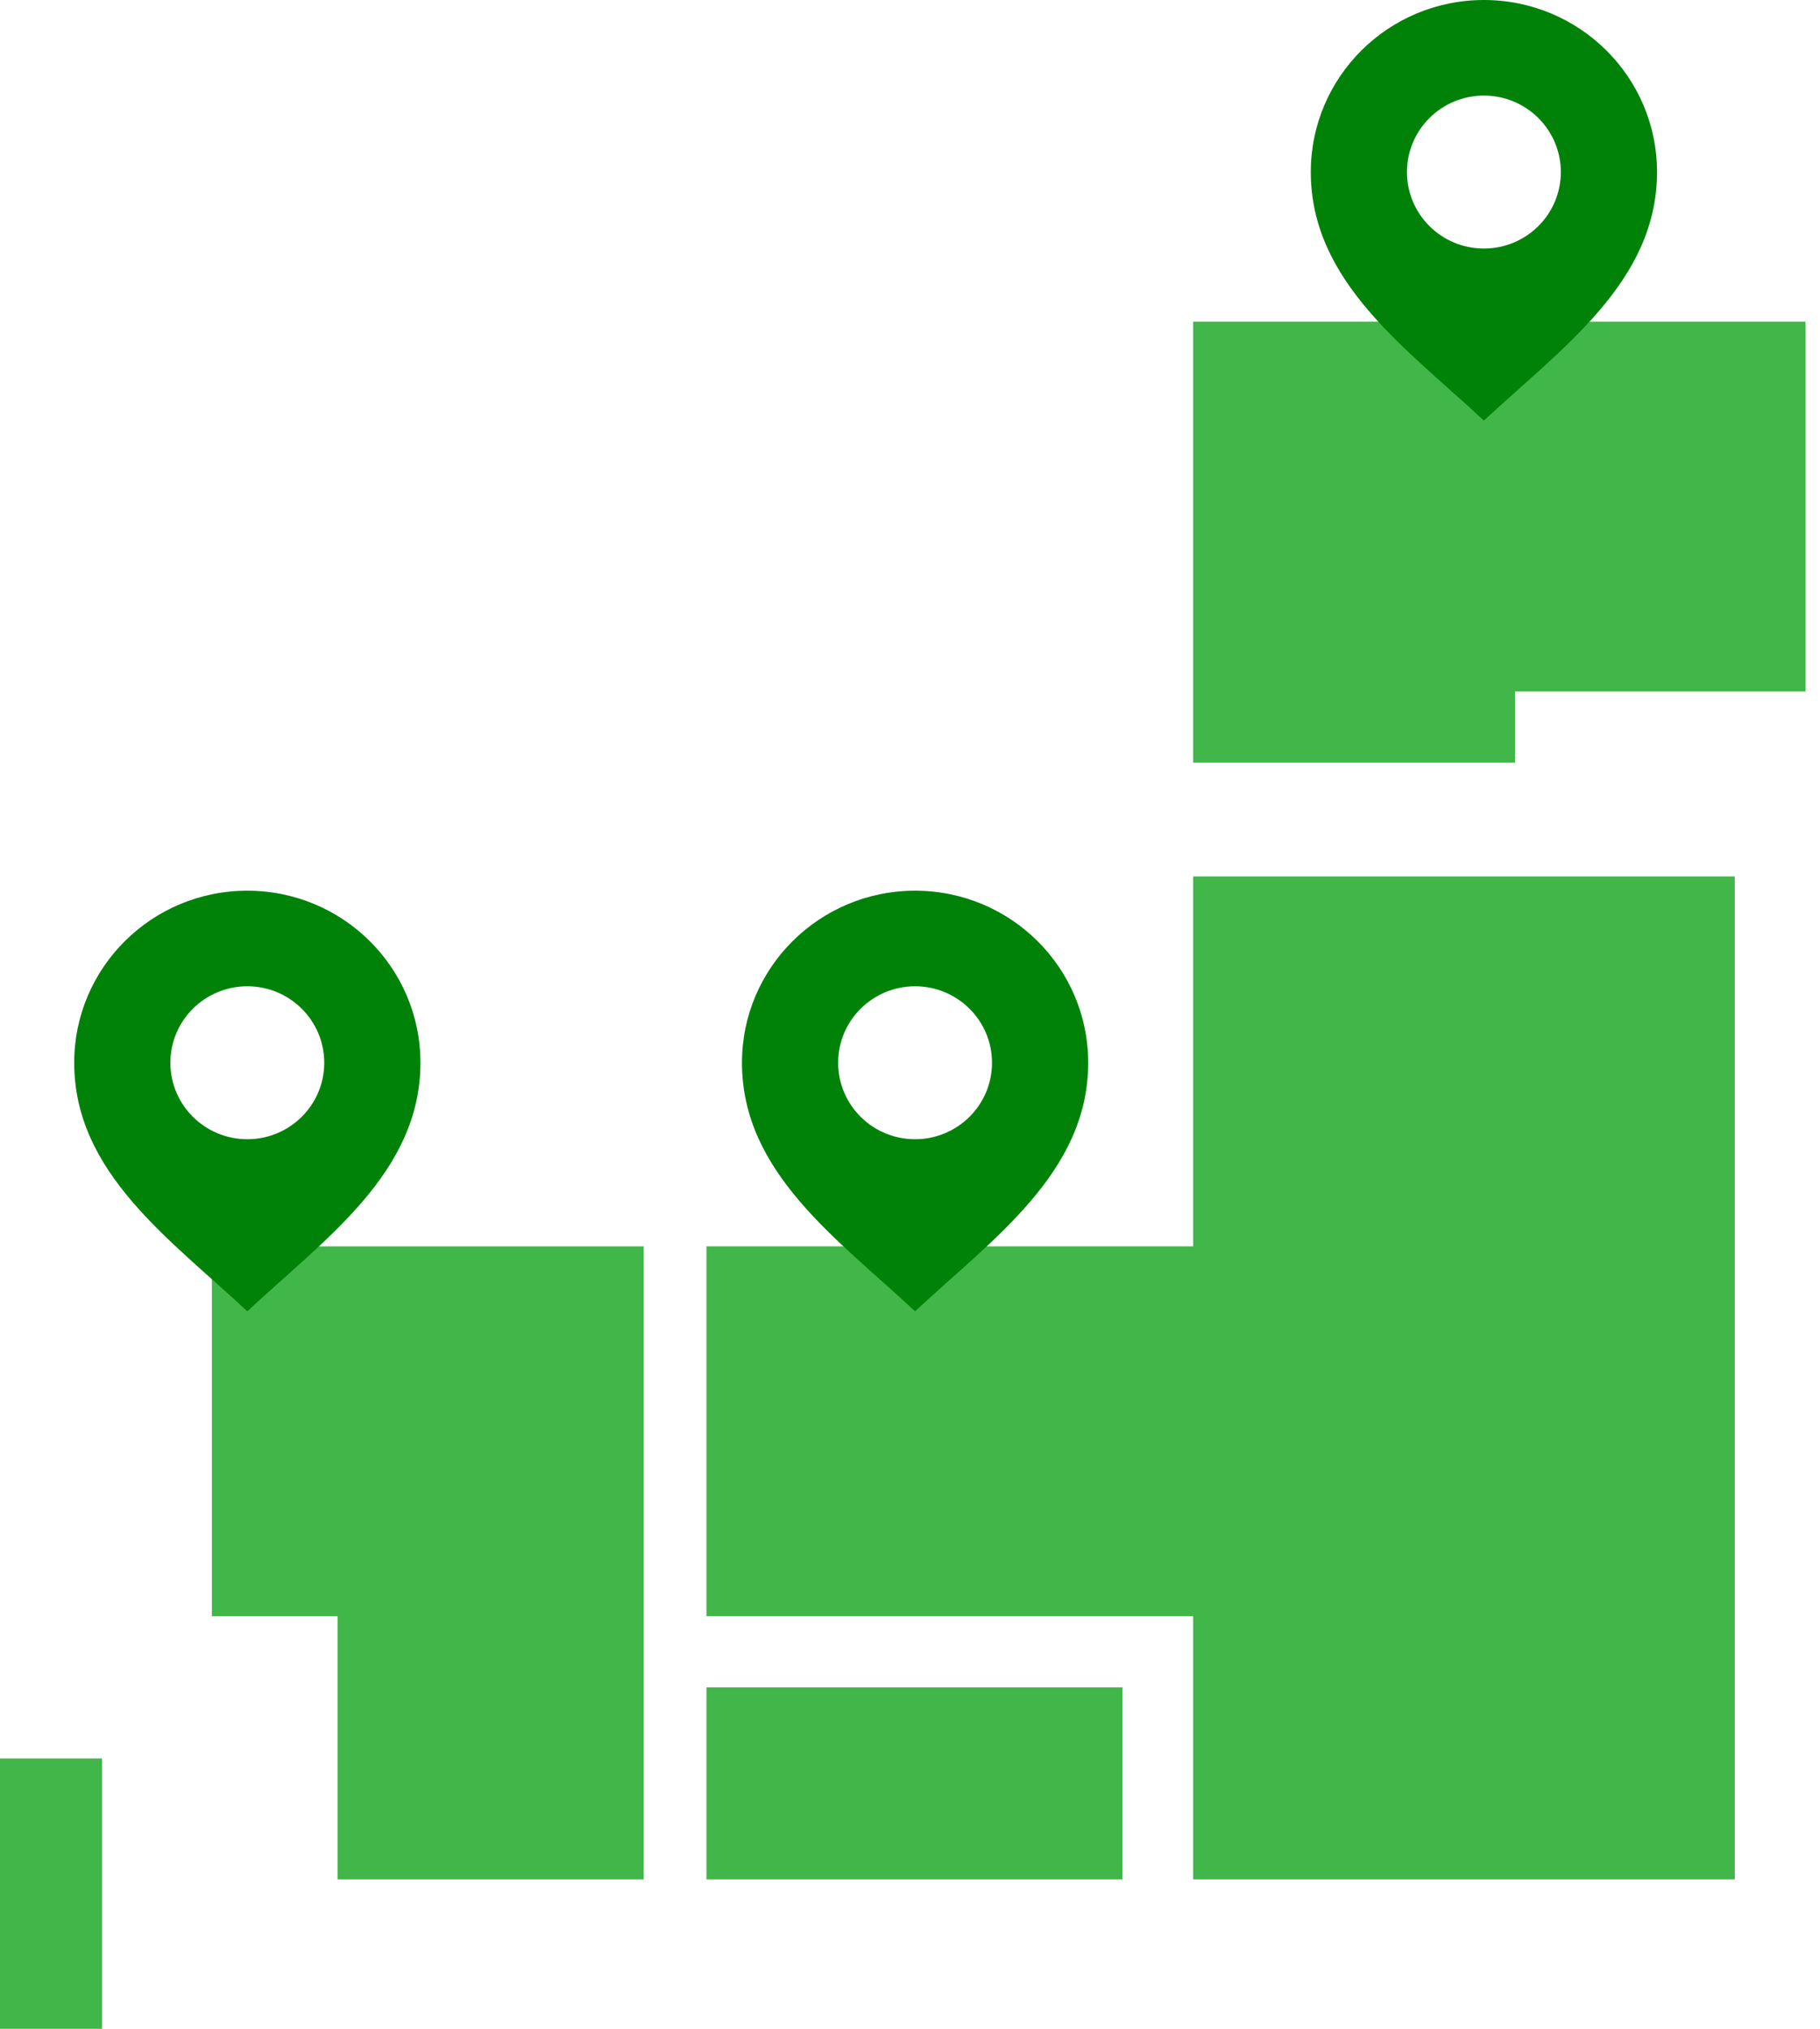 <svg width="70" height="78" viewBox="0 0 70 78" fill="none" xmlns="http://www.w3.org/2000/svg">
<path d="M45.891 12.366V29.323H58.269V26.586H69.439V12.366H45.891Z" fill="#41B649"/>
<path d="M45.891 33.696V47.918H27.172V62.138H45.891V72.257H66.722V33.696H45.891Z" fill="#41B649"/>
<path d="M43.173 64.873H27.172V72.257H43.173V64.873Z" fill="#41B649"/>
<path d="M8.15 62.139H12.982V72.257H24.756V62.139V53.112V47.919H8.15V62.139Z" fill="#41B649"/>
<path d="M3.926 67.607H0V78H3.926V67.607Z" fill="#41B649"/>
<g clip-path="url(#clip0_92_485)">
<path d="M57.073 0C53.395 0 50.415 2.961 50.415 6.615C50.415 10.842 54.114 13.406 57.073 16.171C60.032 13.406 63.732 10.842 63.732 6.615C63.732 2.961 60.751 0 57.073 0ZM57.073 9.555C55.439 9.555 54.114 8.239 54.114 6.615C54.114 4.992 55.439 3.675 57.073 3.675C58.707 3.675 60.032 4.992 60.032 6.615C60.032 8.239 58.707 9.555 57.073 9.555Z" fill="#008209"/>
</g>
<g clip-path="url(#clip1_92_485)">
<path d="M35.195 34.244C31.517 34.244 28.537 37.205 28.537 40.859C28.537 45.086 32.236 47.65 35.195 50.415C38.154 47.65 41.854 45.086 41.854 40.859C41.854 37.205 38.873 34.244 35.195 34.244ZM35.195 43.799C33.561 43.799 32.236 42.483 32.236 40.859C32.236 39.236 33.561 37.919 35.195 37.919C36.829 37.919 38.154 39.236 38.154 40.859C38.154 42.483 36.829 43.799 35.195 43.799Z" fill="#008209"/>
</g>
<g clip-path="url(#clip2_92_485)">
<path d="M9.512 34.244C5.834 34.244 2.854 37.205 2.854 40.859C2.854 45.086 6.553 47.65 9.512 50.415C12.471 47.65 16.171 45.086 16.171 40.859C16.171 37.205 13.19 34.244 9.512 34.244ZM9.512 43.799C7.878 43.799 6.553 42.483 6.553 40.859C6.553 39.236 7.878 37.919 9.512 37.919C11.146 37.919 12.471 39.236 12.471 40.859C12.471 42.483 11.146 43.799 9.512 43.799Z" fill="#008209"/>
</g>
<defs>
<clipPath id="clip0_92_485">
<rect width="13.317" height="16.171" fill="white" transform="translate(50.415)"/>
</clipPath>
<clipPath id="clip1_92_485">
<rect width="13.317" height="16.171" fill="white" transform="translate(28.537 34.244)"/>
</clipPath>
<clipPath id="clip2_92_485">
<rect width="13.317" height="16.171" fill="white" transform="translate(2.854 34.244)"/>
</clipPath>
</defs>
</svg>
